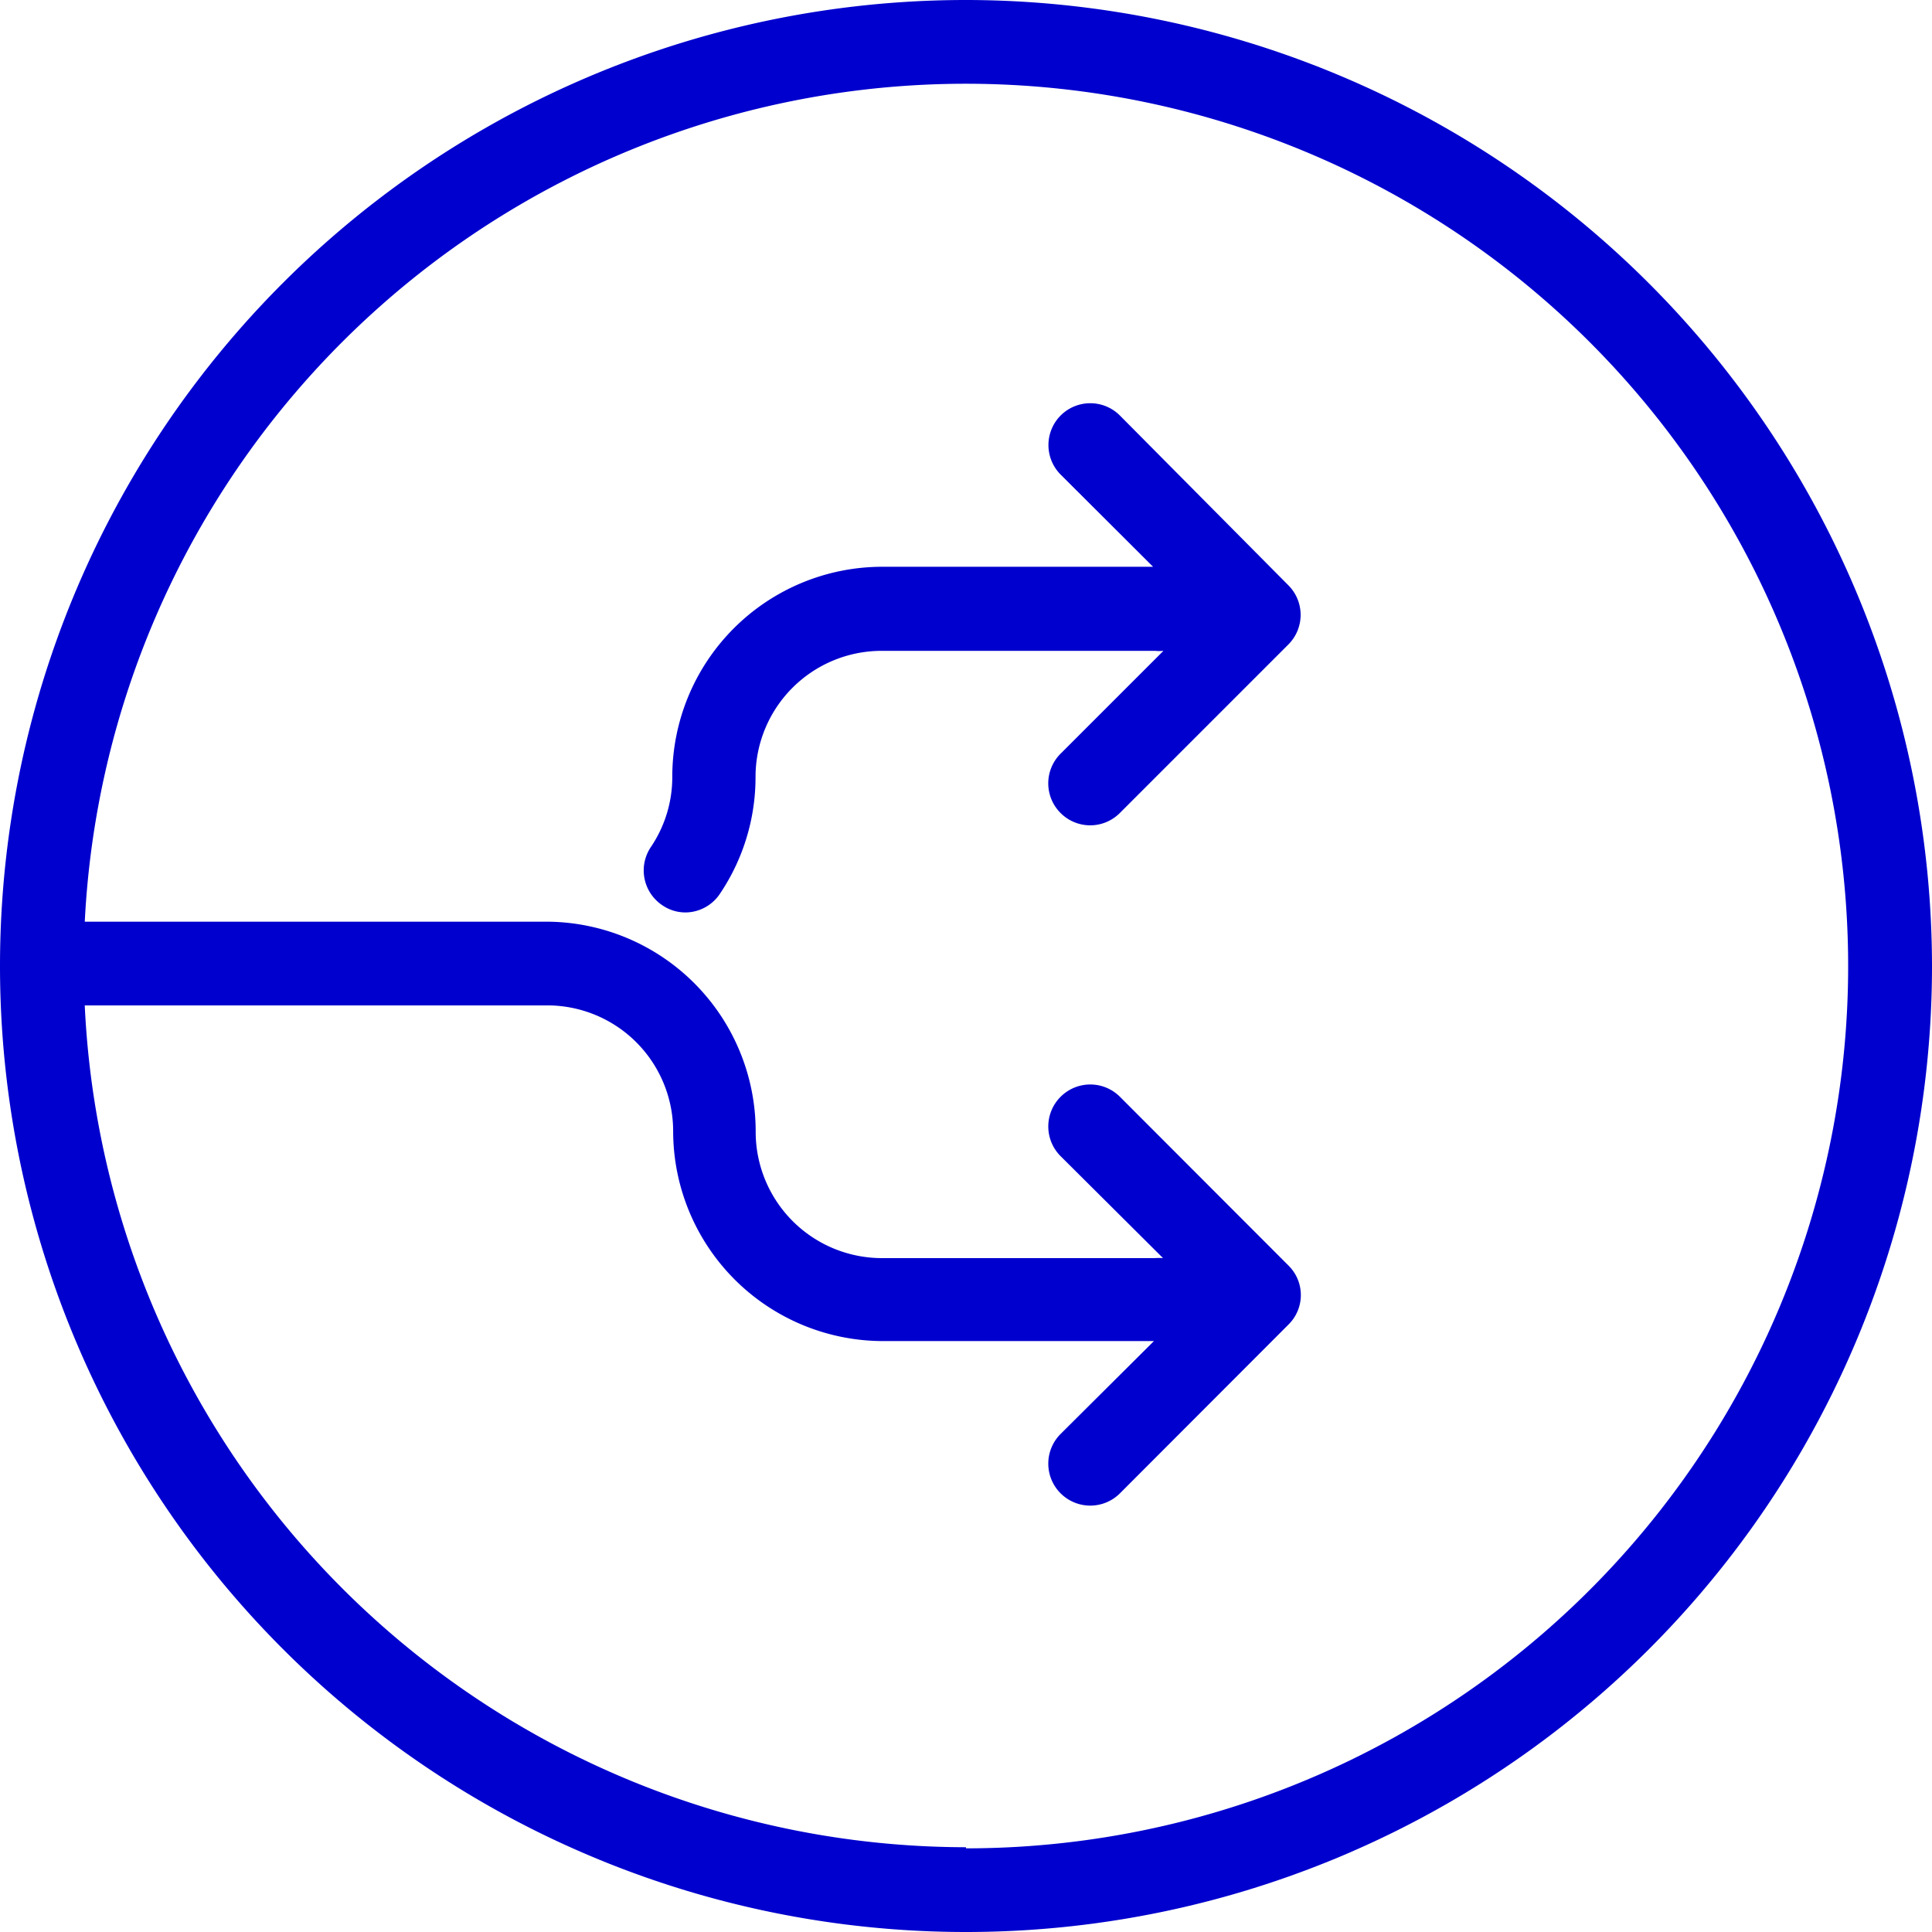 <svg id="SUPPLY_CHAIN-2" data-name="SUPPLY CHAIN-2" xmlns="http://www.w3.org/2000/svg" width="80" height="80" viewBox="0 0 80 80">
  <path id="Path_1052" data-name="Path 1052" d="M-6282.566,8547.692a40,40,0,0,0-40,40,40,40,0,0,0,40,40,40,40,0,0,0,40-40h0A40.039,40.039,0,0,0-6282.566,8547.692Zm0,76.49a36.572,36.572,0,0,1-36.491-34.859h19.153a5.213,5.213,0,0,1,5.212,5.212h0a8.7,8.7,0,0,0,8.689,8.688h11.219l-3.865,3.846a1.737,1.737,0,0,0,0,2.458,1.738,1.738,0,0,0,2.458,0l6.976-6.986a1.713,1.713,0,0,0,.024-2.423l-.024-.025-6.976-6.985a1.736,1.736,0,0,0-2.458,0,1.737,1.737,0,0,0,0,2.458h0l4.242,4.222a2.043,2.043,0,0,0-.346,0h-11.3a5.232,5.232,0,0,1-5.222-5.221,8.688,8.688,0,0,0-8.628-8.71h-19.153a36.533,36.533,0,0,1,38.322-34.651,36.533,36.533,0,0,1,34.65,38.322,36.533,36.533,0,0,1-36.481,34.7Z" transform="translate(6322.566 -8547.692)" fill="#0000ce"/>
  <path id="Path_1053" data-name="Path 1053" d="M-6276.191,8564.9a1.734,1.734,0,0,0-2.453-.006,1.734,1.734,0,0,0,0,2.453l3.824,3.814h-11.219a8.7,8.7,0,0,0-8.689,8.689,5.17,5.17,0,0,1-.887,2.916,1.734,1.734,0,0,0,.469,2.407h0a1.685,1.685,0,0,0,1.02.3,1.729,1.729,0,0,0,1.366-.765,8.638,8.638,0,0,0,1.479-4.854,5.223,5.223,0,0,1,5.222-5.212h11.321a1.719,1.719,0,0,0,.347,0l-4.264,4.264a1.734,1.734,0,0,0,.006,2.452,1.731,1.731,0,0,0,2.452,0h0l6.976-6.976a1.733,1.733,0,0,0,.006-2.452l-.006-.006Z" transform="translate(6322.566 -8547.692)" fill="#0000ce"/>
</svg>
